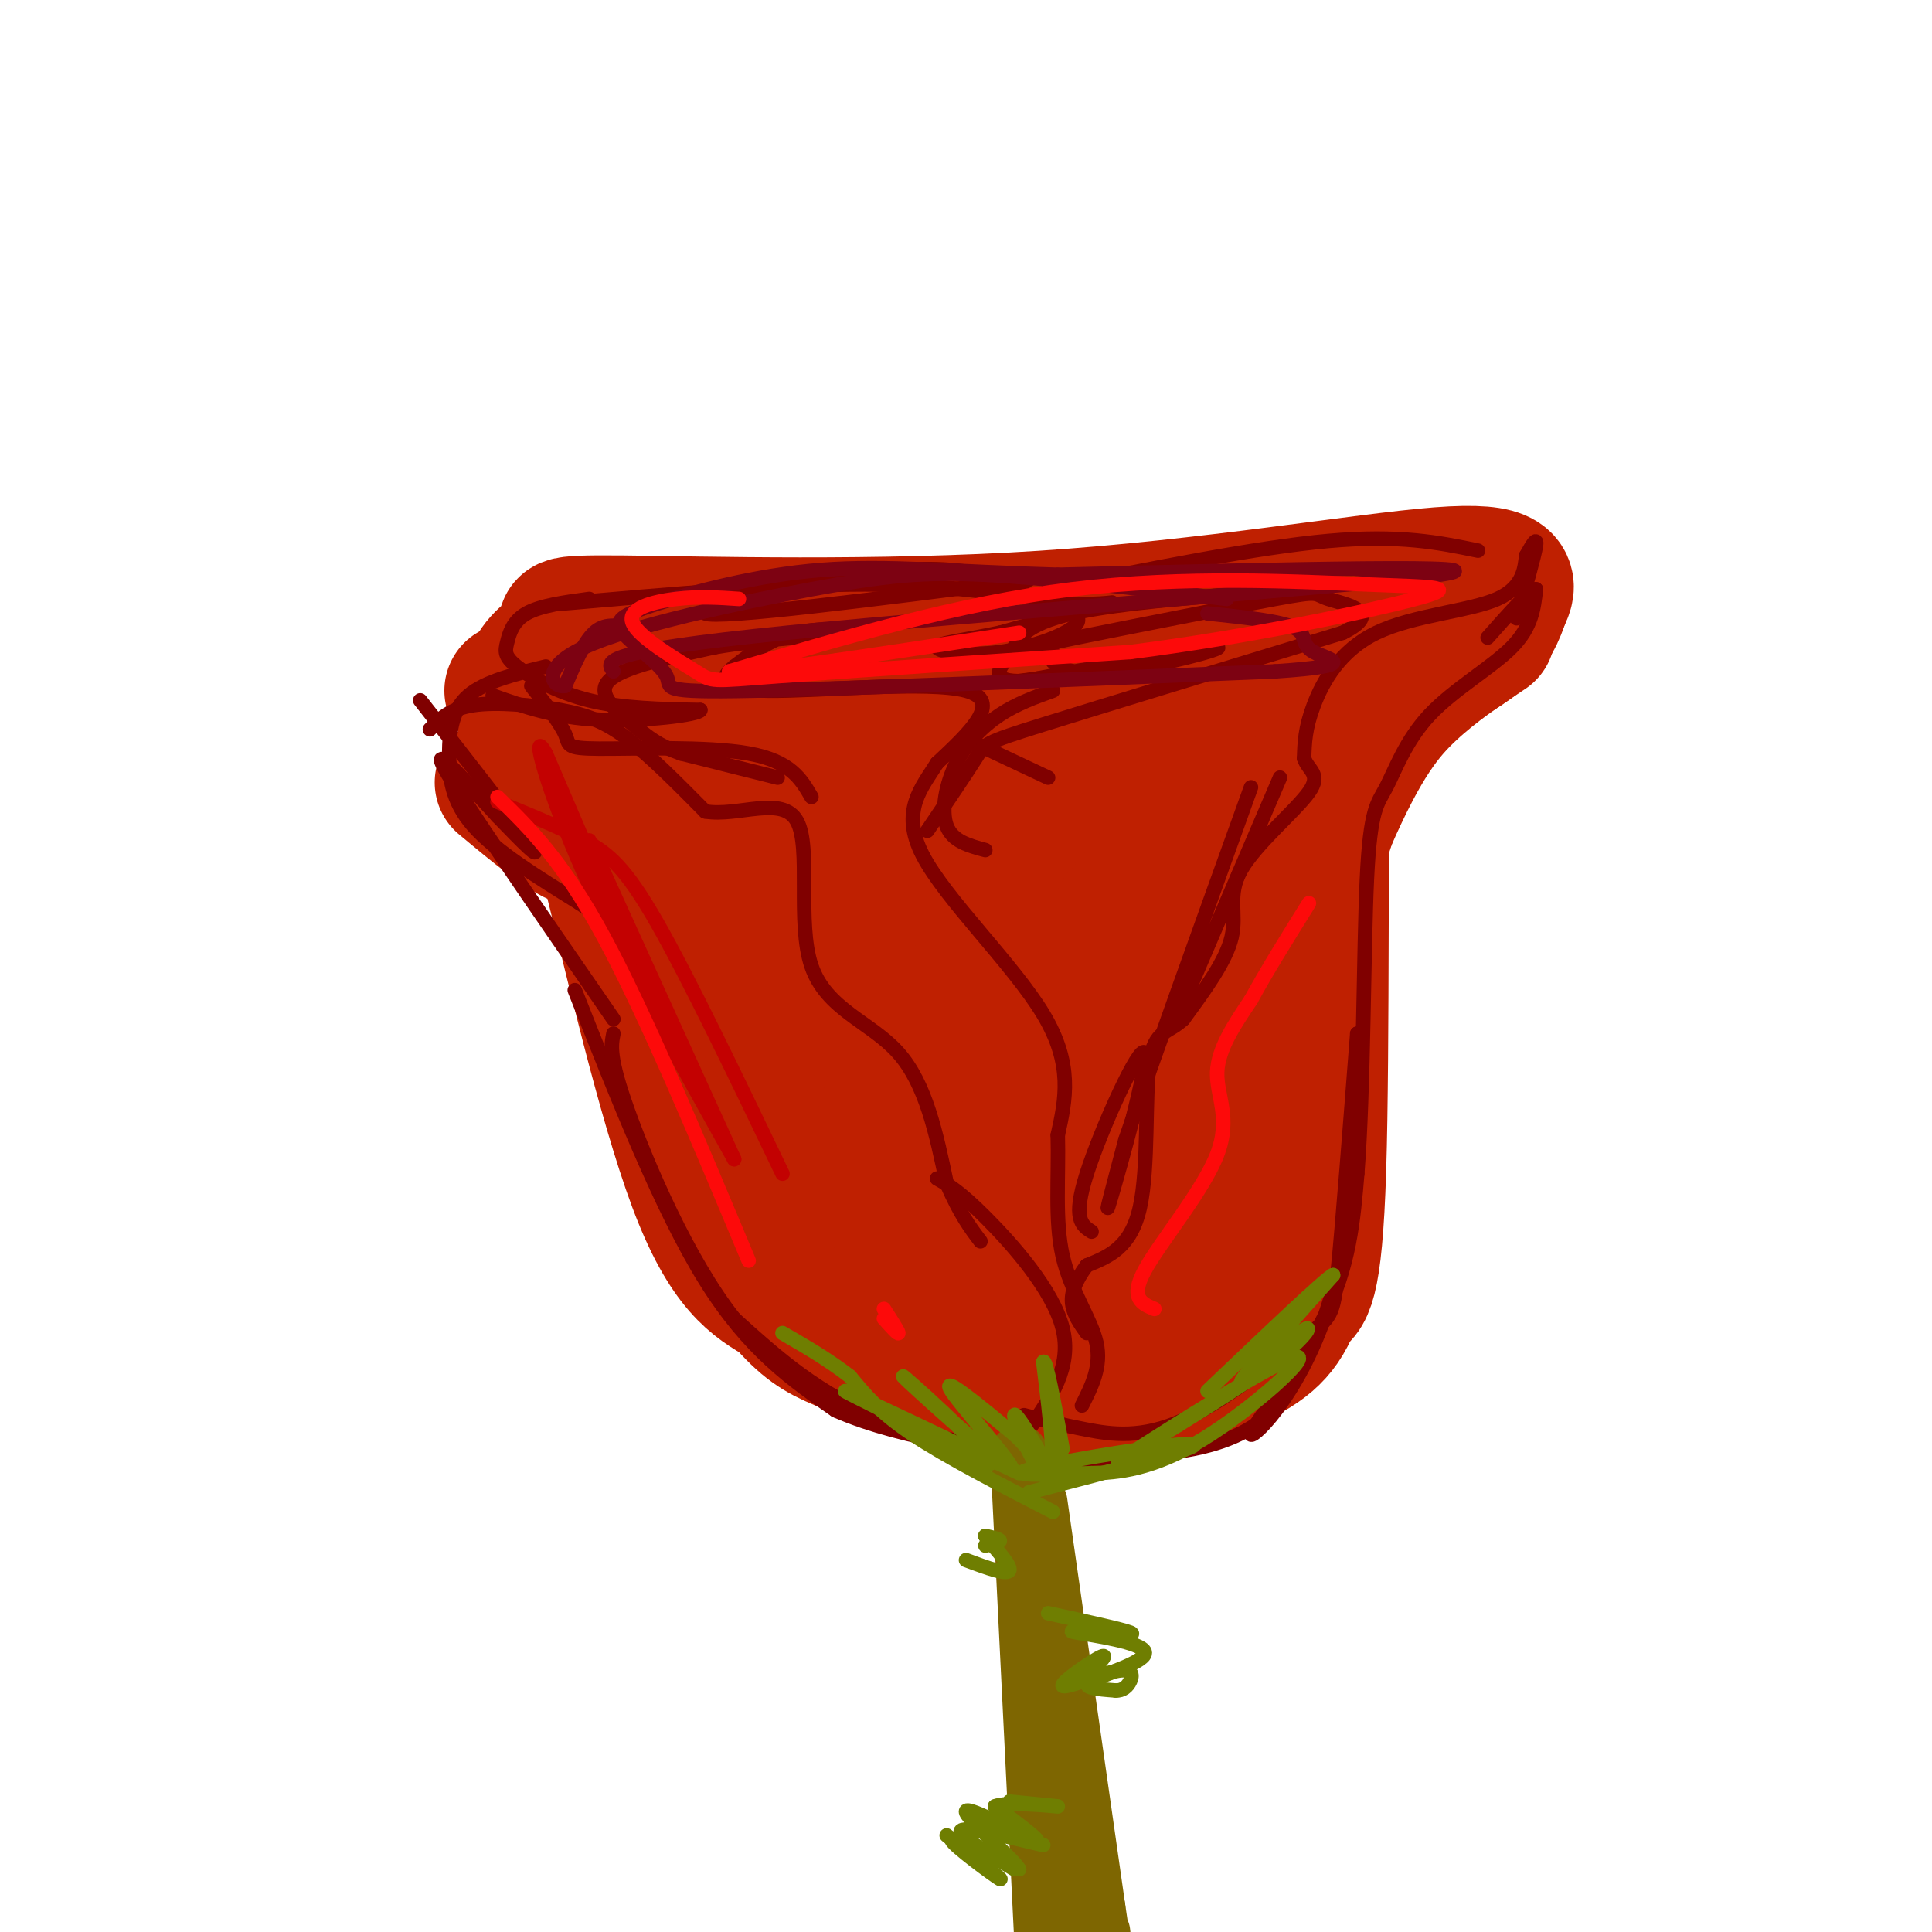 <svg viewBox='0 0 400 400' version='1.1' xmlns='http://www.w3.org/2000/svg' xmlns:xlink='http://www.w3.org/1999/xlink'><g fill='none' stroke='rgb(191,32,1)' stroke-width='28' stroke-linecap='round' stroke-linejoin='round'><path d='M104,162c6.905,5.756 13.810,11.512 17,12c3.190,0.488 2.667,-4.292 6,9c3.333,13.292 10.524,44.655 17,62c6.476,17.345 12.238,20.673 18,24'/><path d='M162,269c4.696,5.448 7.437,7.067 12,9c4.563,1.933 10.949,4.181 18,5c7.051,0.819 14.766,0.209 19,0c4.234,-0.209 4.986,-0.018 11,-6c6.014,-5.982 17.290,-18.138 27,-37c9.710,-18.862 17.855,-44.431 26,-70'/><path d='M275,170c7.111,-16.356 11.889,-22.244 17,-27c5.111,-4.756 10.556,-8.378 16,-12'/><path d='M106,143c9.030,4.644 18.061,9.288 23,12c4.939,2.712 5.788,3.492 27,3c21.212,-0.492 62.789,-2.256 88,-5c25.211,-2.744 34.057,-6.470 42,-10c7.943,-3.530 14.984,-6.866 19,-10c4.016,-3.134 5.008,-6.067 6,-9'/><path d='M311,124c1.587,-3.059 2.556,-6.205 -13,-5c-15.556,1.205 -47.637,6.762 -82,9c-34.363,2.238 -71.009,1.158 -87,1c-15.991,-0.158 -11.328,0.607 -11,2c0.328,1.393 -3.681,3.413 -6,6c-2.319,2.587 -2.948,5.739 -2,9c0.948,3.261 3.474,6.630 6,10'/><path d='M116,156c2.229,2.997 4.802,5.490 11,8c6.198,2.510 16.019,5.036 26,6c9.981,0.964 20.120,0.366 25,0c4.880,-0.366 4.502,-0.498 5,-1c0.498,-0.502 1.874,-1.372 -1,-4c-2.874,-2.628 -9.997,-7.014 -21,-10c-11.003,-2.986 -25.885,-4.573 -31,-2c-5.115,2.573 -0.461,9.307 5,18c5.461,8.693 11.731,19.347 18,30'/><path d='M153,201c9.756,16.539 25.147,42.888 17,30c-8.147,-12.888 -39.833,-65.011 -36,-59c3.833,6.011 43.186,70.157 59,96c15.814,25.843 8.090,13.384 6,8c-2.090,-5.384 1.455,-3.692 5,-2'/><path d='M204,274c12.774,-33.569 42.207,-116.493 48,-122c5.793,-5.507 -12.056,66.402 -20,90c-7.944,23.598 -5.984,-1.115 -12,-18c-6.016,-16.885 -20.008,-25.943 -34,-35'/><path d='M186,189c-8.408,-7.716 -12.427,-9.507 -15,-11c-2.573,-1.493 -3.700,-2.688 -6,2c-2.300,4.688 -5.773,15.261 -3,30c2.773,14.739 11.792,33.645 18,46c6.208,12.355 9.606,18.160 12,21c2.394,2.840 3.786,2.716 5,4c1.214,1.284 2.252,3.975 4,-2c1.748,-5.975 4.207,-20.616 5,-35c0.793,-14.384 -0.079,-28.512 -2,-41c-1.921,-12.488 -4.892,-23.338 -7,-28c-2.108,-4.662 -3.352,-3.136 -5,-3c-1.648,0.136 -3.699,-1.118 -6,-1c-2.301,0.118 -4.850,1.609 -9,8c-4.150,6.391 -9.900,17.683 -12,29c-2.100,11.317 -0.550,22.658 1,34'/><path d='M166,242c1.576,9.148 5.017,15.019 7,19c1.983,3.981 2.507,6.071 6,3c3.493,-3.071 9.956,-11.304 13,-21c3.044,-9.696 2.669,-20.854 2,-29c-0.669,-8.146 -1.631,-13.278 -3,-19c-1.369,-5.722 -3.144,-12.033 -5,-16c-1.856,-3.967 -3.792,-5.591 -8,-1c-4.208,4.591 -10.686,15.396 -14,23c-3.314,7.604 -3.462,12.007 -1,21c2.462,8.993 7.535,22.577 11,30c3.465,7.423 5.321,8.685 9,10c3.679,1.315 9.182,2.682 15,1c5.818,-1.682 11.951,-6.414 18,-15c6.049,-8.586 12.014,-21.024 15,-30c2.986,-8.976 2.993,-14.488 3,-20'/><path d='M234,198c0.354,-7.586 -0.262,-16.552 -2,-22c-1.738,-5.448 -4.600,-7.379 -7,-9c-2.400,-1.621 -4.338,-2.934 -8,0c-3.662,2.934 -9.046,10.113 -12,17c-2.954,6.887 -3.477,13.481 -4,20c-0.523,6.519 -1.047,12.964 0,19c1.047,6.036 3.666,11.665 7,15c3.334,3.335 7.385,4.377 13,4c5.615,-0.377 12.794,-2.173 23,-19c10.206,-16.827 23.440,-48.684 30,-65c6.560,-16.316 6.446,-17.090 6,-18c-0.446,-0.910 -1.223,-1.955 -2,-3'/><path d='M278,137c-1.214,-3.536 -3.250,-10.875 -4,10c-0.750,20.875 -0.214,69.964 -1,95c-0.786,25.036 -2.893,26.018 -5,27'/><path d='M268,269c-2.333,6.595 -5.667,9.582 -13,13c-7.333,3.418 -18.667,7.266 -27,9c-8.333,1.734 -13.667,1.352 -21,-2c-7.333,-3.352 -16.667,-9.676 -26,-16'/><path d='M181,273c-5.181,-5.357 -5.133,-10.749 -7,-13c-1.867,-2.251 -5.649,-1.360 3,-22c8.649,-20.640 29.731,-62.811 37,-68c7.269,-5.189 0.726,26.603 -1,50c-1.726,23.397 1.364,38.399 6,39c4.636,0.601 10.818,-13.200 17,-27'/><path d='M236,232c4.474,-13.440 7.158,-33.538 8,-44c0.842,-10.462 -0.157,-11.286 -2,-10c-1.843,1.286 -4.530,4.681 -8,9c-3.470,4.319 -7.724,9.562 -6,25c1.724,15.438 9.425,41.072 13,51c3.575,9.928 3.024,4.149 3,-2c-0.024,-6.149 0.478,-12.669 0,-19c-0.478,-6.331 -1.936,-12.474 -7,-19c-5.064,-6.526 -13.732,-13.436 -21,-16c-7.268,-2.564 -13.134,-0.782 -19,1'/><path d='M197,208c-4.278,1.161 -5.473,3.564 -8,9c-2.527,5.436 -6.386,13.904 -7,21c-0.614,7.096 2.018,12.818 5,17c2.982,4.182 6.315,6.822 10,9c3.685,2.178 7.723,3.894 12,5c4.277,1.106 8.793,1.602 16,-2c7.207,-3.602 17.103,-11.301 27,-19'/></g>
<g fill='none' stroke='rgb(128,0,0)' stroke-width='3' stroke-linecap='round' stroke-linejoin='round'><path d='M122,124c-5.064,0.687 -10.128,1.375 -13,3c-2.872,1.625 -3.553,4.188 -4,6c-0.447,1.812 -0.659,2.872 2,5c2.659,2.128 8.188,5.322 15,7c6.812,1.678 14.906,1.839 23,2'/><path d='M145,147c-0.111,0.978 -11.889,2.422 -21,2c-9.111,-0.422 -15.556,-2.711 -22,-5'/><path d='M110,142c3.012,3.863 6.024,7.726 7,10c0.976,2.274 -0.083,2.958 7,3c7.083,0.042 22.310,-0.560 31,1c8.690,1.560 10.845,5.280 13,9'/><path d='M113,138c-6.292,1.530 -12.583,3.060 -16,6c-3.417,2.940 -3.958,7.292 -4,12c-0.042,4.708 0.417,9.774 5,15c4.583,5.226 13.292,10.613 22,16'/><path d='M120,187c3.833,2.667 2.417,1.333 1,0'/><path d='M87,145c10.167,13.000 20.333,26.000 23,30c2.667,4.000 -2.167,-1.000 -7,-6'/><path d='M103,169c-5.089,-5.467 -14.311,-16.133 -11,-10c3.311,6.133 19.156,29.067 35,52'/><path d='M89,151c2.089,-2.137 4.179,-4.274 9,-5c4.821,-0.726 12.375,-0.042 18,1c5.625,1.042 9.321,2.440 14,6c4.679,3.560 10.339,9.280 16,15'/><path d='M146,168c6.852,1.156 15.981,-3.453 19,2c3.019,5.453 -0.072,20.968 3,30c3.072,9.032 12.306,11.581 18,18c5.694,6.419 7.847,16.710 10,27'/><path d='M196,245c2.833,6.500 4.917,9.250 7,12'/><path d='M119,205c9.000,22.750 18.000,45.500 27,60c9.000,14.500 18.000,20.750 27,27'/><path d='M173,292c14.357,6.381 36.750,8.833 39,9c2.250,0.167 -15.643,-1.952 -29,-7c-13.357,-5.048 -22.179,-13.024 -31,-21'/><path d='M152,273c-9.578,-12.111 -18.022,-31.889 -22,-43c-3.978,-11.111 -3.489,-13.556 -3,-16'/><path d='M194,244c2.289,1.289 4.578,2.578 10,8c5.422,5.422 13.978,14.978 16,23c2.022,8.022 -2.489,14.511 -7,21'/><path d='M161,161c0.000,0.000 -20.000,-5.000 -20,-5'/><path d='M141,156c-4.798,-1.679 -6.792,-3.375 -10,-6c-3.208,-2.625 -7.631,-6.179 -5,-9c2.631,-2.821 12.315,-4.911 22,-7'/><path d='M148,134c9.667,-1.679 22.833,-2.375 26,-3c3.167,-0.625 -3.667,-1.179 -9,0c-5.333,1.179 -9.167,4.089 -13,7'/><path d='M152,138c-2.940,2.393 -3.792,4.875 7,5c10.792,0.125 33.226,-2.107 41,0c7.774,2.107 0.887,8.554 -6,15'/><path d='M194,158c-3.060,4.952 -7.708,9.833 -3,19c4.708,9.167 18.774,22.619 25,33c6.226,10.381 4.613,17.690 3,25'/><path d='M219,235c0.238,8.607 -0.667,17.625 1,25c1.667,7.375 5.905,13.107 7,18c1.095,4.893 -0.952,8.946 -3,13'/><path d='M116,125c22.833,-2.000 45.667,-4.000 63,-4c17.333,0.000 29.167,2.000 41,4'/><path d='M220,125c9.356,0.356 12.244,-0.756 9,0c-3.244,0.756 -12.622,3.378 -22,6'/><path d='M207,131c-6.852,1.467 -12.981,2.136 -13,3c-0.019,0.864 6.072,1.925 13,1c6.928,-0.925 14.694,-3.836 16,-6c1.306,-2.164 -3.847,-3.582 -9,-5'/><path d='M214,124c-4.262,-2.750 -10.417,-7.125 -27,-6c-16.583,1.125 -43.595,7.750 -41,9c2.595,1.250 34.798,-2.875 67,-7'/><path d='M209,303c14.417,-0.583 28.833,-1.167 38,-3c9.167,-1.833 13.083,-4.917 17,-8'/><path d='M212,293c3.938,1.013 7.876,2.026 13,3c5.124,0.974 11.435,1.911 20,-2c8.565,-3.911 19.383,-12.668 25,-17c5.617,-4.332 6.033,-4.238 7,-14c0.967,-9.762 2.483,-29.381 4,-49'/><path d='M281,214c0.734,2.317 0.568,32.611 -5,53c-5.568,20.389 -16.537,30.874 -17,30c-0.463,-0.874 9.582,-13.107 15,-24c5.418,-10.893 6.209,-20.447 7,-30'/><path d='M281,243c1.371,-17.498 1.298,-46.244 2,-61c0.702,-14.756 2.178,-15.522 4,-19c1.822,-3.478 3.991,-9.667 9,-15c5.009,-5.333 12.860,-9.809 17,-14c4.140,-4.191 4.570,-8.095 5,-12'/><path d='M318,122c-0.833,-0.333 -5.417,4.833 -10,10'/><path d='M314,128c1.833,-6.417 3.667,-12.833 4,-15c0.333,-2.167 -0.833,-0.083 -2,2'/><path d='M316,115c-0.354,2.128 -0.239,6.447 -6,9c-5.761,2.553 -17.397,3.341 -25,7c-7.603,3.659 -11.172,10.188 -13,15c-1.828,4.812 -1.914,7.906 -2,11'/><path d='M270,157c0.766,2.486 3.679,3.203 1,7c-2.679,3.797 -10.952,10.676 -14,16c-3.048,5.324 -0.871,9.093 -2,14c-1.129,4.907 -5.565,10.954 -10,17'/><path d='M245,211c-3.143,3.024 -6.000,2.083 -7,9c-1.000,6.917 -0.143,21.690 -2,30c-1.857,8.310 -6.429,10.155 -11,12'/><path d='M225,262c-2.511,3.378 -3.289,5.822 -3,8c0.289,2.178 1.644,4.089 3,6'/><path d='M200,153c0.000,0.000 17.000,8.000 17,8'/><path d='M204,176c-3.405,-0.911 -6.810,-1.821 -8,-5c-1.190,-3.179 -0.167,-8.625 2,-13c2.167,-4.375 5.476,-7.679 9,-10c3.524,-2.321 7.262,-3.661 11,-5'/><path d='M192,172c4.044,-5.978 8.089,-11.956 10,-15c1.911,-3.044 1.689,-3.156 14,-7c12.311,-3.844 37.156,-11.422 62,-19'/><path d='M278,131c8.940,-4.401 0.291,-5.903 -3,-7c-3.291,-1.097 -1.222,-1.789 -11,0c-9.778,1.789 -31.402,6.059 -41,8c-9.598,1.941 -7.171,1.555 -6,2c1.171,0.445 1.085,1.723 1,3'/><path d='M218,137c1.369,1.298 4.292,3.042 13,2c8.708,-1.042 23.202,-4.869 21,-5c-2.202,-0.131 -21.101,3.435 -40,7'/><path d='M212,141c-7.174,0.263 -5.108,-2.579 -4,-4c1.108,-1.421 1.260,-1.421 2,-3c0.740,-1.579 2.069,-4.737 12,-7c9.931,-2.263 28.466,-3.632 47,-5'/><path d='M211,141c0.000,0.000 30.000,-4.000 30,-4'/><path d='M217,122c21.583,-4.333 43.167,-8.667 58,-10c14.833,-1.333 22.917,0.333 31,2'/></g>
<g fill='none' stroke='rgb(195,1,1)' stroke-width='3' stroke-linecap='round' stroke-linejoin='round'><path d='M115,165c11.667,25.750 23.333,51.500 23,50c-0.333,-1.500 -12.667,-30.250 -25,-59'/><path d='M113,156c-3.489,-6.244 0.289,7.644 8,25c7.711,17.356 19.356,38.178 31,59'/><path d='M103,166c6.511,2.644 13.022,5.289 18,8c4.978,2.711 8.422,5.489 15,17c6.578,11.511 16.289,31.756 26,52'/><path d='M122,174c0.000,0.000 30.000,66.000 30,66'/></g>
<g fill='none' stroke='rgb(125,2,18)' stroke-width='3' stroke-linecap='round' stroke-linejoin='round'><path d='M130,130c-2.417,-0.500 -4.833,-1.000 -7,1c-2.167,2.000 -4.083,6.500 -6,11'/><path d='M117,142c-2.456,0.553 -5.596,-3.563 4,-8c9.596,-4.437 31.930,-9.195 47,-12c15.070,-2.805 22.877,-3.659 36,-3c13.123,0.659 31.561,2.829 50,5'/><path d='M127,139c-1.556,-2.044 -3.111,-4.089 36,-8c39.111,-3.911 118.889,-9.689 135,-12c16.111,-2.311 -31.444,-1.156 -79,0'/><path d='M219,119c-21.413,-0.589 -35.447,-2.060 -49,-1c-13.553,1.060 -26.626,4.651 -34,7c-7.374,2.349 -9.049,3.454 -7,6c2.049,2.546 7.821,6.532 9,9c1.179,2.468 -2.235,3.420 18,3c20.235,-0.420 64.117,-2.210 108,-4'/><path d='M264,139c18.548,-1.262 10.917,-2.417 8,-4c-2.917,-1.583 -1.119,-3.595 -4,-5c-2.881,-1.405 -10.440,-2.202 -18,-3'/></g>
<g fill='none' stroke='rgb(253,10,10)' stroke-width='3' stroke-linecap='round' stroke-linejoin='round'><path d='M153,124c-4.100,-0.279 -8.201,-0.558 -13,0c-4.799,0.558 -10.297,1.954 -9,5c1.297,3.046 9.388,7.743 13,10c3.612,2.257 2.746,2.073 17,1c14.254,-1.073 43.627,-3.037 73,-5'/><path d='M234,135c24.515,-3.121 49.303,-8.424 59,-11c9.697,-2.576 4.303,-2.424 -10,-3c-14.303,-0.576 -37.515,-1.879 -61,1c-23.485,2.879 -47.242,9.939 -71,17'/><path d='M151,139c-1.833,1.500 29.083,-3.250 60,-8'/><path d='M103,165c6.667,6.500 13.333,13.000 22,29c8.667,16.000 19.333,41.500 30,67'/><path d='M183,273c1.500,1.667 3.000,3.333 3,3c0.000,-0.333 -1.500,-2.667 -3,-5'/></g>
<g fill='none' stroke='rgb(126,102,1)' stroke-width='12' stroke-linecap='round' stroke-linejoin='round'><path d='M211,301c0.000,0.000 5.000,101.000 5,101'/><path d='M216,402c0.833,16.833 0.417,8.417 0,0'/><path d='M215,311c0.000,0.000 12.000,84.000 12,84'/><path d='M227,395c2.167,14.833 1.583,9.917 1,5'/></g>
<g fill='none' stroke='rgb(111,126,1)' stroke-width='3' stroke-linecap='round' stroke-linejoin='round'><path d='M217,334c7.667,1.667 15.333,3.333 17,4c1.667,0.667 -2.667,0.333 -7,0'/><path d='M227,338c-3.029,-0.153 -7.100,-0.536 -4,0c3.100,0.536 13.373,1.990 14,4c0.627,2.010 -8.392,4.574 -11,6c-2.608,1.426 1.196,1.713 5,2'/><path d='M231,350c1.419,0.056 2.466,-0.803 3,-2c0.534,-1.197 0.556,-2.733 -3,-2c-3.556,0.733 -10.688,3.736 -11,3c-0.312,-0.736 6.197,-5.210 8,-6c1.803,-0.790 -1.098,2.105 -4,5'/><path d='M196,380c6.067,4.822 12.133,9.644 11,9c-1.133,-0.644 -9.467,-6.756 -10,-8c-0.533,-1.244 6.733,2.378 14,6'/><path d='M211,387c-1.250,-2.226 -11.375,-10.792 -11,-12c0.375,-1.208 11.250,4.940 14,6c2.750,1.060 -2.625,-2.970 -8,-7'/><path d='M206,374c2.089,-1.044 11.311,-0.156 13,0c1.689,0.156 -4.156,-0.422 -10,-1'/><path d='M216,382c-8.000,-1.917 -16.000,-3.833 -17,-3c-1.000,0.833 5.000,4.417 11,8'/><path d='M204,320c1.500,-0.333 3.000,-0.667 3,-1c0.000,-0.333 -1.500,-0.667 -3,-1'/><path d='M204,318c1.044,1.489 5.156,5.711 5,7c-0.156,1.289 -4.578,-0.356 -9,-2'/><path d='M218,313c-11.000,-5.667 -22.000,-11.333 -29,-16c-7.000,-4.667 -10.000,-8.333 -13,-12'/><path d='M176,285c-4.500,-3.500 -9.250,-6.250 -14,-9'/><path d='M211,305c-17.500,-8.333 -35.000,-16.667 -36,-17c-1.000,-0.333 14.500,7.333 30,15'/><path d='M205,303c-1.002,-3.191 -18.506,-18.670 -18,-18c0.506,0.670 19.021,17.488 22,19c2.979,1.512 -9.577,-12.282 -12,-16c-2.423,-3.718 5.289,2.641 13,9'/><path d='M210,297c4.136,3.928 7.974,9.249 7,7c-0.974,-2.249 -6.762,-12.067 -7,-11c-0.238,1.067 5.075,13.019 7,13c1.925,-0.019 0.463,-12.010 -1,-24'/><path d='M216,282c0.500,-1.000 2.250,8.500 4,18'/><path d='M213,309c18.289,-4.756 36.578,-9.511 34,-10c-2.578,-0.489 -26.022,3.289 -33,5c-6.978,1.711 2.511,1.356 12,1'/><path d='M226,305c5.340,-0.062 12.689,-0.718 23,-7c10.311,-6.282 23.584,-18.191 19,-17c-4.584,1.191 -27.024,15.483 -34,20c-6.976,4.517 1.512,-0.742 10,-6'/><path d='M244,295c5.809,-3.566 15.330,-9.482 21,-14c5.670,-4.518 7.488,-7.640 4,-5c-3.488,2.640 -12.282,11.040 -12,10c0.282,-1.040 9.641,-11.520 19,-22'/><path d='M276,264c-1.167,0.333 -13.583,12.167 -26,24'/></g>
<g fill='none' stroke='rgb(253,10,10)' stroke-width='3' stroke-linecap='round' stroke-linejoin='round'><path d='M239,271c-2.583,-1.083 -5.167,-2.167 -2,-8c3.167,-5.833 12.083,-16.417 15,-24c2.917,-7.583 -0.167,-12.167 0,-17c0.167,-4.833 3.583,-9.917 7,-15'/><path d='M259,207c3.167,-5.833 7.583,-12.917 12,-20'/></g>
<g fill='none' stroke='rgb(128,0,0)' stroke-width='3' stroke-linecap='round' stroke-linejoin='round'><path d='M226,255c-2.006,-1.280 -4.012,-2.560 -1,-12c3.012,-9.440 11.042,-27.042 12,-25c0.958,2.042 -5.155,23.726 -7,30c-1.845,6.274 0.577,-2.863 3,-12'/><path d='M233,236c4.833,-14.167 15.417,-43.583 26,-73'/><path d='M265,161c0.000,0.000 -21.000,49.000 -21,49'/></g>
</svg>